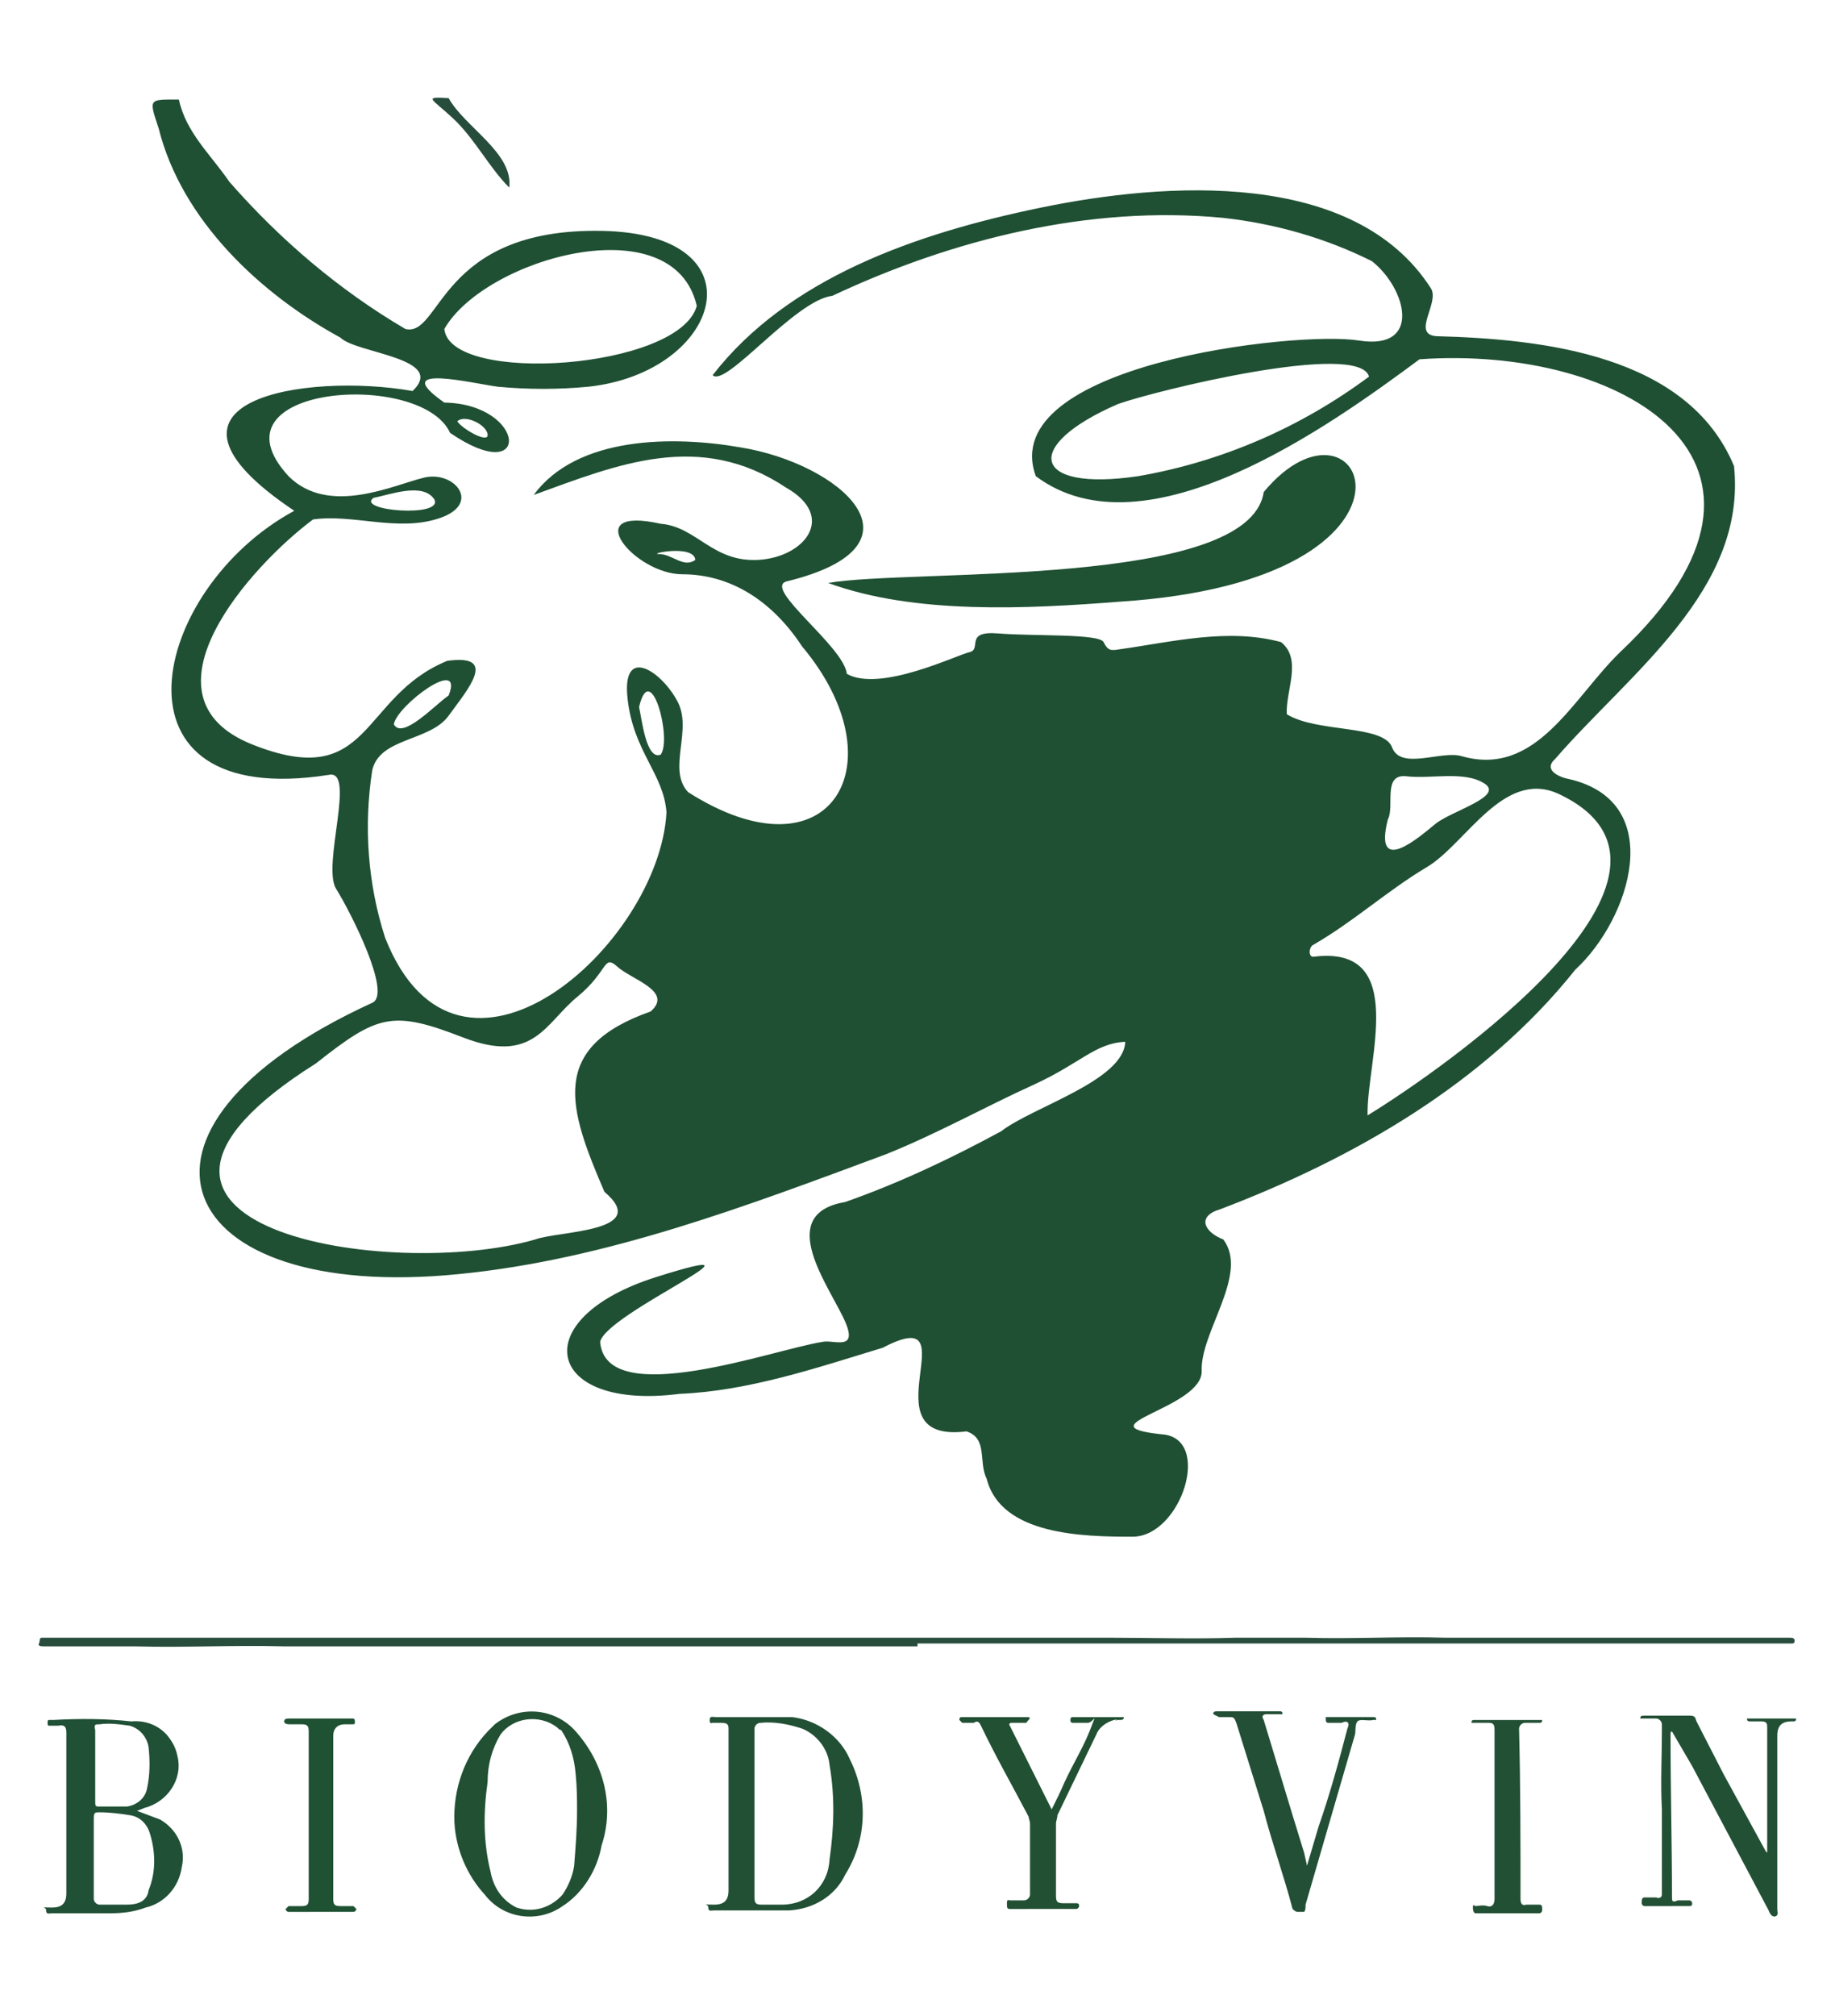 <svg xmlns="http://www.w3.org/2000/svg" xmlns:xlink="http://www.w3.org/1999/xlink" id="Calque_1" x="0px" y="0px" viewBox="0 0 127.2 139.7" xml:space="preserve"><rect fill="#FFFFFF" width="127.2" height="139.7"></rect><g>	<path fill="#1F5033" d="M120.2,32.3c-3.2-7.7-13.2-8.8-20.6-9c-1.8-0.1,0.2-2.3-0.4-3.3c-5.3-8.3-18.4-7.4-27.1-5.6  S54.6,19.3,49.4,26c0.9,0.9,5.7-5.2,8.3-5.5c8.3-3.9,17.8-6.3,27.1-5.4c3.6,0.4,7.1,1.4,10.3,3c2.4,1.9,3.5,6.2-0.9,5.5  S69,25.3,71.8,33c7.6,5.7,20.4-3.5,26.6-8.1c14-1,27.9,7.1,13.9,20.3c-3.3,3.2-5.8,8.7-11,7.2c-1.4-0.4-4.2,1-4.8-0.6  c-0.6-1.6-5.2-1-7.3-2.3c-0.1-1.6,1.1-3.8-0.4-5c-3.7-1-7.6,0-11.2,0.5c-0.6,0.1-0.8,0.1-1.1-0.5s-4.9-0.4-7.3-0.6s-1.1,1.1-2,1.3  S61,48,58.7,46.7c-0.2-1.9-5.8-5.9-4.2-6.4c10.3-2.5,3.7-8.2-3.2-9.3C46.7,30.2,40,30.2,37,34.3c5.8-2.1,11.5-4.5,17.5-0.5  c3.5,2,1.3,4.8-1.9,5s-4.3-2.3-6.8-2.5c-5.8-1.3-1.8,3.5,1.5,3.5s6.2,1.8,8.3,5c6.8,8.1,2,16.4-7.9,10.1c-1.5-1.6,0.4-4.4-0.8-6.4  c-1.1-2-3.8-3.8-3.4-0.1c0.4,3.7,2.5,5.2,2.7,7.9c-0.5,9.2-14.4,21.6-19.5,8.7c-1.2-3.7-1.5-7.7-0.9-11.6c0.5-2.3,4-2,5.3-3.8  s3.5-4.3-0.1-3.8c-6.1,2.5-5.2,9.1-13.5,5.8c-8.3-3.3-0.1-12.4,4.2-15.6c2.8-0.4,5.9,0.9,8.8-0.1s1-3.3-1.1-2.8S22.8,35.8,20,33  c-5.8-6.3,9.2-7.4,11.2-3c5.7,3.9,5.3-2-0.4-2.1c-4-2.8,2.1-1.3,3.7-1.1c2.1,0.2,4.2,0.2,6.3,0c9.2-1,12.2-10.6,0.9-10.8  c-11.3-0.2-11.1,7.4-13.6,6.8c-4.6-2.7-8.7-6.2-12.2-10.2c-1.3-1.9-3-3.4-3.5-5.7c-2.1,0-2.1-0.1-1.4,2c1.6,6.4,7.1,11.5,12.6,14.5  c1.1,1.1,7.4,1.4,5,3.7c-7.3-1.3-19.7,0.6-8.2,8.3c-10,5.4-13.5,20.8,2.4,18.3c1.9-0.4-0.5,6.3,0.5,7.9s3.9,7.3,2.5,7.9  c-19.2,8.8-13.9,20.8,6,18.8C42,87.3,51.7,83.6,61.4,80c3.5-1.4,6.9-3.3,10.2-4.8s4.3-2.9,6.4-3c-0.1,2.7-6.4,4.5-8.6,6.2  c-3.5,1.9-7.1,3.6-10.8,4.9c-4.7,0.8-1.5,5.3-0.2,7.9S57.8,92.8,57,93c-3.3,0.5-15,4.8-15.4,0c0.4-2,13.1-7.4,3.9-4.5  s-7.7,9.3,1.6,8.1c4.8-0.2,9.5-1.8,14.1-3.2c6.3-3.3-1.4,6.7,5.8,5.8c1.5,0.5,0.8,2.1,1.4,3.3c1,3.9,6.7,4,10.1,4s5.6-6.9,2-7.1  c-5.6-0.6,2.9-1.8,2.8-4.4c-0.1-2.7,3.3-6.7,1.5-9.1c-1.3-0.5-1.9-1.6-0.2-2.1c9.2-3.5,18.3-8.7,24.6-16.6  c3.8-3.5,6.4-11.6-0.4-13.2c-0.6-0.1-1.9-0.6-1-1.4C112.9,46.7,121.1,40.9,120.2,32.3L120.2,32.3z M94.9,26.1  c-4.7,3.5-10.2,5.9-16,6.9c-7.4,1.1-8.1-2.1-1.4-5C80,27.1,94.2,23.6,94.9,26.1L94.9,26.1z M48.2,38.8c-0.8,0.6-1.6-0.4-2.5-0.4  S48.1,37.7,48.2,38.8z M45.8,52.3c-1,0.4-1.3-2.4-1.5-3.3C45.1,45.6,46.6,51.2,45.8,52.3z M27.3,50.2c0.2-1.3,4.9-4.8,3.8-2  C30.2,48.8,27.9,51.3,27.3,50.2z M25.9,34.5c1.1-0.2,3.4-1.1,4.2,0.1C30.8,35.9,24.6,35.4,25.9,34.5z M31.7,29.2  c0.5-0.5,2,0.2,2.1,0.9S32,29.7,31.7,29.2z M30.8,22.8c2.8-4.9,15.9-8.6,17.5-1.6C47.1,25.6,31.2,26.7,30.8,22.8z M45.1,70.1  c-7.1,2.5-5.7,6.7-3.2,12.5c3.3,2.8-3.2,2.7-4.8,3.3c-10,2.9-33.3-0.8-15.2-12.2c4.3-3.4,5.3-3.7,10.2-1.8c4.9,1.9,5.7-1,7.9-2.8  s1.8-3,2.8-2.1S46.7,68.7,45.1,70.1L45.1,70.1z M96.2,56.8c0.5-0.9-0.4-3.2,1.3-3s4-0.4,5.4,0.5s-2.3,1.9-3.4,2.8  S95.2,60.8,96.2,56.8L96.2,56.8z M108,55c11.6,5.4-7.8,19-13.2,22.3c-0.1-3.7,2.9-11.8-3.7-11c-0.4,0.1-0.4-0.6-0.1-0.8  c2.8-1.6,5.2-3.8,7.9-5.4S104.2,53.3,108,55L108,55z"></path>	<path fill="#264D3B" d="M31.1,6.8c1.1,2,4.5,3.8,4.2,6.2c-1.4-1.4-2.4-3.4-3.9-4.8S29.3,6.7,31.1,6.8z"></path>	<path fill="#1F5133" d="M77.6,41.7c-6.4,0.5-14.2,0.9-20.2-1.3c5.8-1,29.2,0.4,30.2-6.3C94.5,25.8,100.9,40.2,77.6,41.7z"></path>	<path fill="#284D3C" d="M63.6,114.1H19.7c-3.5-0.1-6.9,0.1-10.3,0H3.1c-0.2,0-0.5,0-0.4-0.2s0-0.4,0.2-0.4h74.1  c2.8,0,5.7,0.1,8.6,0h4.9c3.3,0.1,6.4-0.1,9.7,0h23.8c0.2,0,0.4,0,0.4,0.2s-0.1,0.2-0.2,0.2H63.6L63.6,114.1L63.6,114.1z"></path>	<path fill="#205036" d="M11.1,126.1l-1.6-0.6l0.5-0.2c1.6-0.4,2.7-2,2.3-3.6c-0.1-0.5-0.3-0.9-0.6-1.3c-0.6-0.8-1.6-1.2-2.6-1.1  c-1.8-0.2-3.6-0.2-5.4-0.1H3.4c-0.1,0-0.1,0.1-0.1,0.2s0,0.2,0.1,0.2h0.6c0.5-0.1,0.6,0.1,0.6,0.5v11.1c0,0.7-0.3,1-1,1  c-1,0-0.4-0.1-0.4,0.2s0.2,0.2,0.4,0.2h4c0.9,0,1.7-0.1,2.5-0.4c1.3-0.3,2.3-1.4,2.5-2.8C12.9,128.1,12.3,126.8,11.1,126.1  L11.1,126.1z M6.9,119.5c0.7-0.1,1.4,0,2.1,0.1c0.7,0.2,1.2,0.8,1.3,1.5c0.1,0.9,0.1,1.9-0.1,2.8c-0.1,0.7-0.7,1.2-1.4,1.3h-2  c-0.2,0-0.2-0.1-0.2-0.4v-2.5l0,0v-2.4C6.5,119.5,6.6,119.5,6.9,119.5L6.9,119.5z M10.3,131c-0.1,0.8-0.8,1-1.5,1H6.9  c-0.2,0-0.4-0.2-0.4-0.4l0,0v-2.8l0,0v-2.8c0-0.4,0.1-0.4,0.4-0.4c0.7,0,1.5,0.1,2.1,0.2c0.7,0.1,1.2,0.6,1.4,1.3  C10.8,128.4,10.8,129.8,10.3,131z"></path>	<path fill="#215035" d="M58.9,121.9c-0.7-1.6-2.3-2.7-4-2.9h-5.3c-0.2,0-0.4-0.1-0.4,0.2s0.1,0.2,0.2,0.2h0.6  c0.4,0,0.5,0.1,0.5,0.4v5.9l0,0v5.3c0,0.7-0.3,1-1,1c-1,0-0.4-0.1-0.4,0.2s0.2,0.2,0.4,0.2h5.2c1.7-0.1,3.2-1,3.9-2.5  C60.1,127.5,60.2,124.5,58.9,121.9L58.9,121.9z M57.5,128.9c-0.1,1.8-1.5,3.1-3.3,3.1h-1.4c-0.4,0-0.5-0.1-0.5-0.5v-5.9l0,0v-5.8  c0-0.2,0.2-0.4,0.4-0.4l0,0c1-0.1,2,0.1,2.9,0.4c1,0.4,1.8,1.4,1.9,2.5C57.9,124.6,57.8,126.8,57.5,128.9L57.5,128.9z"></path>	<path fill="#215033" d="M40,120.1c-1.4-1.7-3.9-2-5.7-0.6c-0.2,0.2-0.3,0.3-0.5,0.5c-1.6,1.7-2.4,4-2.3,6.3c0.1,1.9,0.9,3.7,2.1,5  c1.3,1.7,3.7,2,5.4,0.8c1.4-0.9,2.4-2.5,2.7-4.2C42.6,125.2,41.9,122.3,40,120.1L40,120.1z M40,125.5c0,1.3-0.1,2.5-0.2,3.8  c-0.1,0.7-0.4,1.4-0.8,2c-0.8,0.9-2,1.3-3.2,0.9c-1-0.5-1.6-1.4-1.8-2.5c-0.5-2-0.5-4.1-0.2-6.2c0-1.2,0.3-2.3,0.9-3.3  c0.9-1.2,2.7-1.4,3.9-0.5c0.1,0.1,0.2,0.2,0.3,0.2c0.6,0.9,0.9,1.9,1,3C40,123.9,40,124.7,40,125.5L40,125.5z"></path>	<path fill="#225035" d="M122.5,128.4v-8.7c0-0.2,0-0.4-0.4-0.4h-0.8c-0.2,0-0.2-0.1-0.2-0.2h3.4c0,0.2-0.1,0.2-0.2,0.2h-0.1  c-0.7,0-1,0.3-1,1v12c0,0.2,0.1,0.4-0.1,0.5s-0.4-0.1-0.5-0.4l-5.3-10l-1.4-2.4c-0.1,0-0.1,0.1-0.1,0.2c0,3.8,0.1,7.6,0.1,11.3  c0,0.2,0,0.4,0.4,0.2h0.8c0.1,0,0.2,0.1,0.2,0.2c0,0.2-0.1,0.2-0.2,0.2H114c-0.1,0-0.2-0.1-0.2-0.2c0-0.2,0-0.4,0.2-0.4h0.8  c0.2,0.1,0.4,0,0.4-0.2v-5.9c-0.1-1.8,0-3.7,0-5.4v-0.5c0-0.2-0.2-0.4-0.4-0.4h-1.1c0-0.2,0.1-0.2,0.4-0.2h3c0.4,0,0.4,0.1,0.5,0.4  l1.9,3.7l2.9,5.3L122.5,128.4L122.5,128.4z"></path>	<path fill="#215033" d="M72.9,125.4c0.3-0.6,0.6-1.2,0.9-1.9c0.6-1.3,1.3-2.4,1.8-3.7c0.5-1.3,0.2-0.4-0.2-0.4h-1  c-0.2,0-0.2-0.1-0.2-0.2s0-0.2,0.2-0.2h3.5c0,0.2-0.1,0.2-0.4,0.2s-0.1,0.1-0.1,0s-1.1,0.2-1.4,1l-2.7,5.6c0,0.2-0.1,0.4-0.1,0.6v5  c0,0.4,0.1,0.5,0.5,0.5h0.9c0.2,0,0.2,0.1,0.2,0.2c0,0.1-0.1,0.2-0.2,0.2H70c-0.2,0-0.2-0.1-0.2-0.4s0.1-0.2,0.2-0.2h1  c0.2,0,0.4-0.2,0.4-0.4l0,0v-4.9c0-0.2-0.1-0.4-0.1-0.5c-1.1-2.1-2.3-4.2-3.3-6.3c-0.1-0.2-0.2-0.4-0.5-0.2h-0.8l-0.2-0.2  c0-0.2,0.1-0.2,0.2-0.2h4.4c0.2,0,0.4,0,0.2,0.2s-0.1,0.2-0.2,0.2h-1c-0.1,0-0.2,0.1-0.1,0.2l2.8,5.6L72.9,125.4L72.9,125.4z"></path>	<path fill="#224F35" d="M90.6,129.3l0.8-2.7c0.8-2.3,1.4-4.5,2-6.8c0.2-0.4,0-0.6-0.4-0.4h-0.9c-0.2,0-0.2-0.1-0.2-0.4h3.3  c0.1,0,0.2,0,0.2,0.2h-0.2c-0.4,0.1-0.9-0.1-1.1,0.1s-0.1,0.8-0.2,1l-3.4,11.7c0,0.2,0,0.4-0.1,0.5H90c-0.1,0-0.2,0-0.4-0.2  c-0.6-2.3-1.4-4.5-2-6.8l-1.9-6.1c-0.1-0.2-0.1-0.4-0.4-0.4h-0.8l-0.4-0.2c0-0.2,0.1-0.2,0.4-0.2h4.2c0.1,0,0.2,0,0.2,0.2h-1.1  c-0.2,0-0.4,0.1-0.2,0.4l2,6.6l0.8,2.6L90.6,129.3L90.6,129.3z"></path>	<path fill="#225035" d="M103.6,125.8v-5.9c0-0.4-0.1-0.5-0.4-0.5H102c0-0.2,0.1-0.2,0.2-0.2h4.7c0,0.2-0.1,0.2-0.2,0.2h-1  c-0.2,0-0.4,0.2-0.4,0.4l0,0c0.1,4,0.1,7.9,0.1,11.8c0,0.3,0.1,0.5,0.4,0.4h0.9c0.2,0,0.2,0.1,0.2,0.4c0,0.1-0.1,0.2-0.2,0.2h-4.4  c-0.1,0-0.2-0.1-0.2-0.4s0.1-0.1,0.2-0.1s0.5-0.1,0.8,0s0.5-0.1,0.5-0.5L103.6,125.8L103.6,125.8z"></path>	<path fill="#1F5133" d="M21.4,125.8V120c0-0.4-0.1-0.5-0.5-0.5h-0.8c-0.1,0-0.4,0-0.4-0.2s0.2-0.2,0.4-0.2h4.3c0.1,0,0.2,0,0.2,0.2  s0,0.2-0.2,0.2h-0.5c-0.5,0-0.8,0.3-0.8,0.8v11.3c0,0.4,0.1,0.5,0.5,0.5h0.9l0.2,0.2c0,0.1-0.1,0.2-0.2,0.2H20  c-0.1,0-0.2-0.1-0.2-0.2l0.2-0.2h0.9c0.4,0,0.5-0.1,0.5-0.5L21.4,125.8L21.4,125.8z"></path></g></svg>